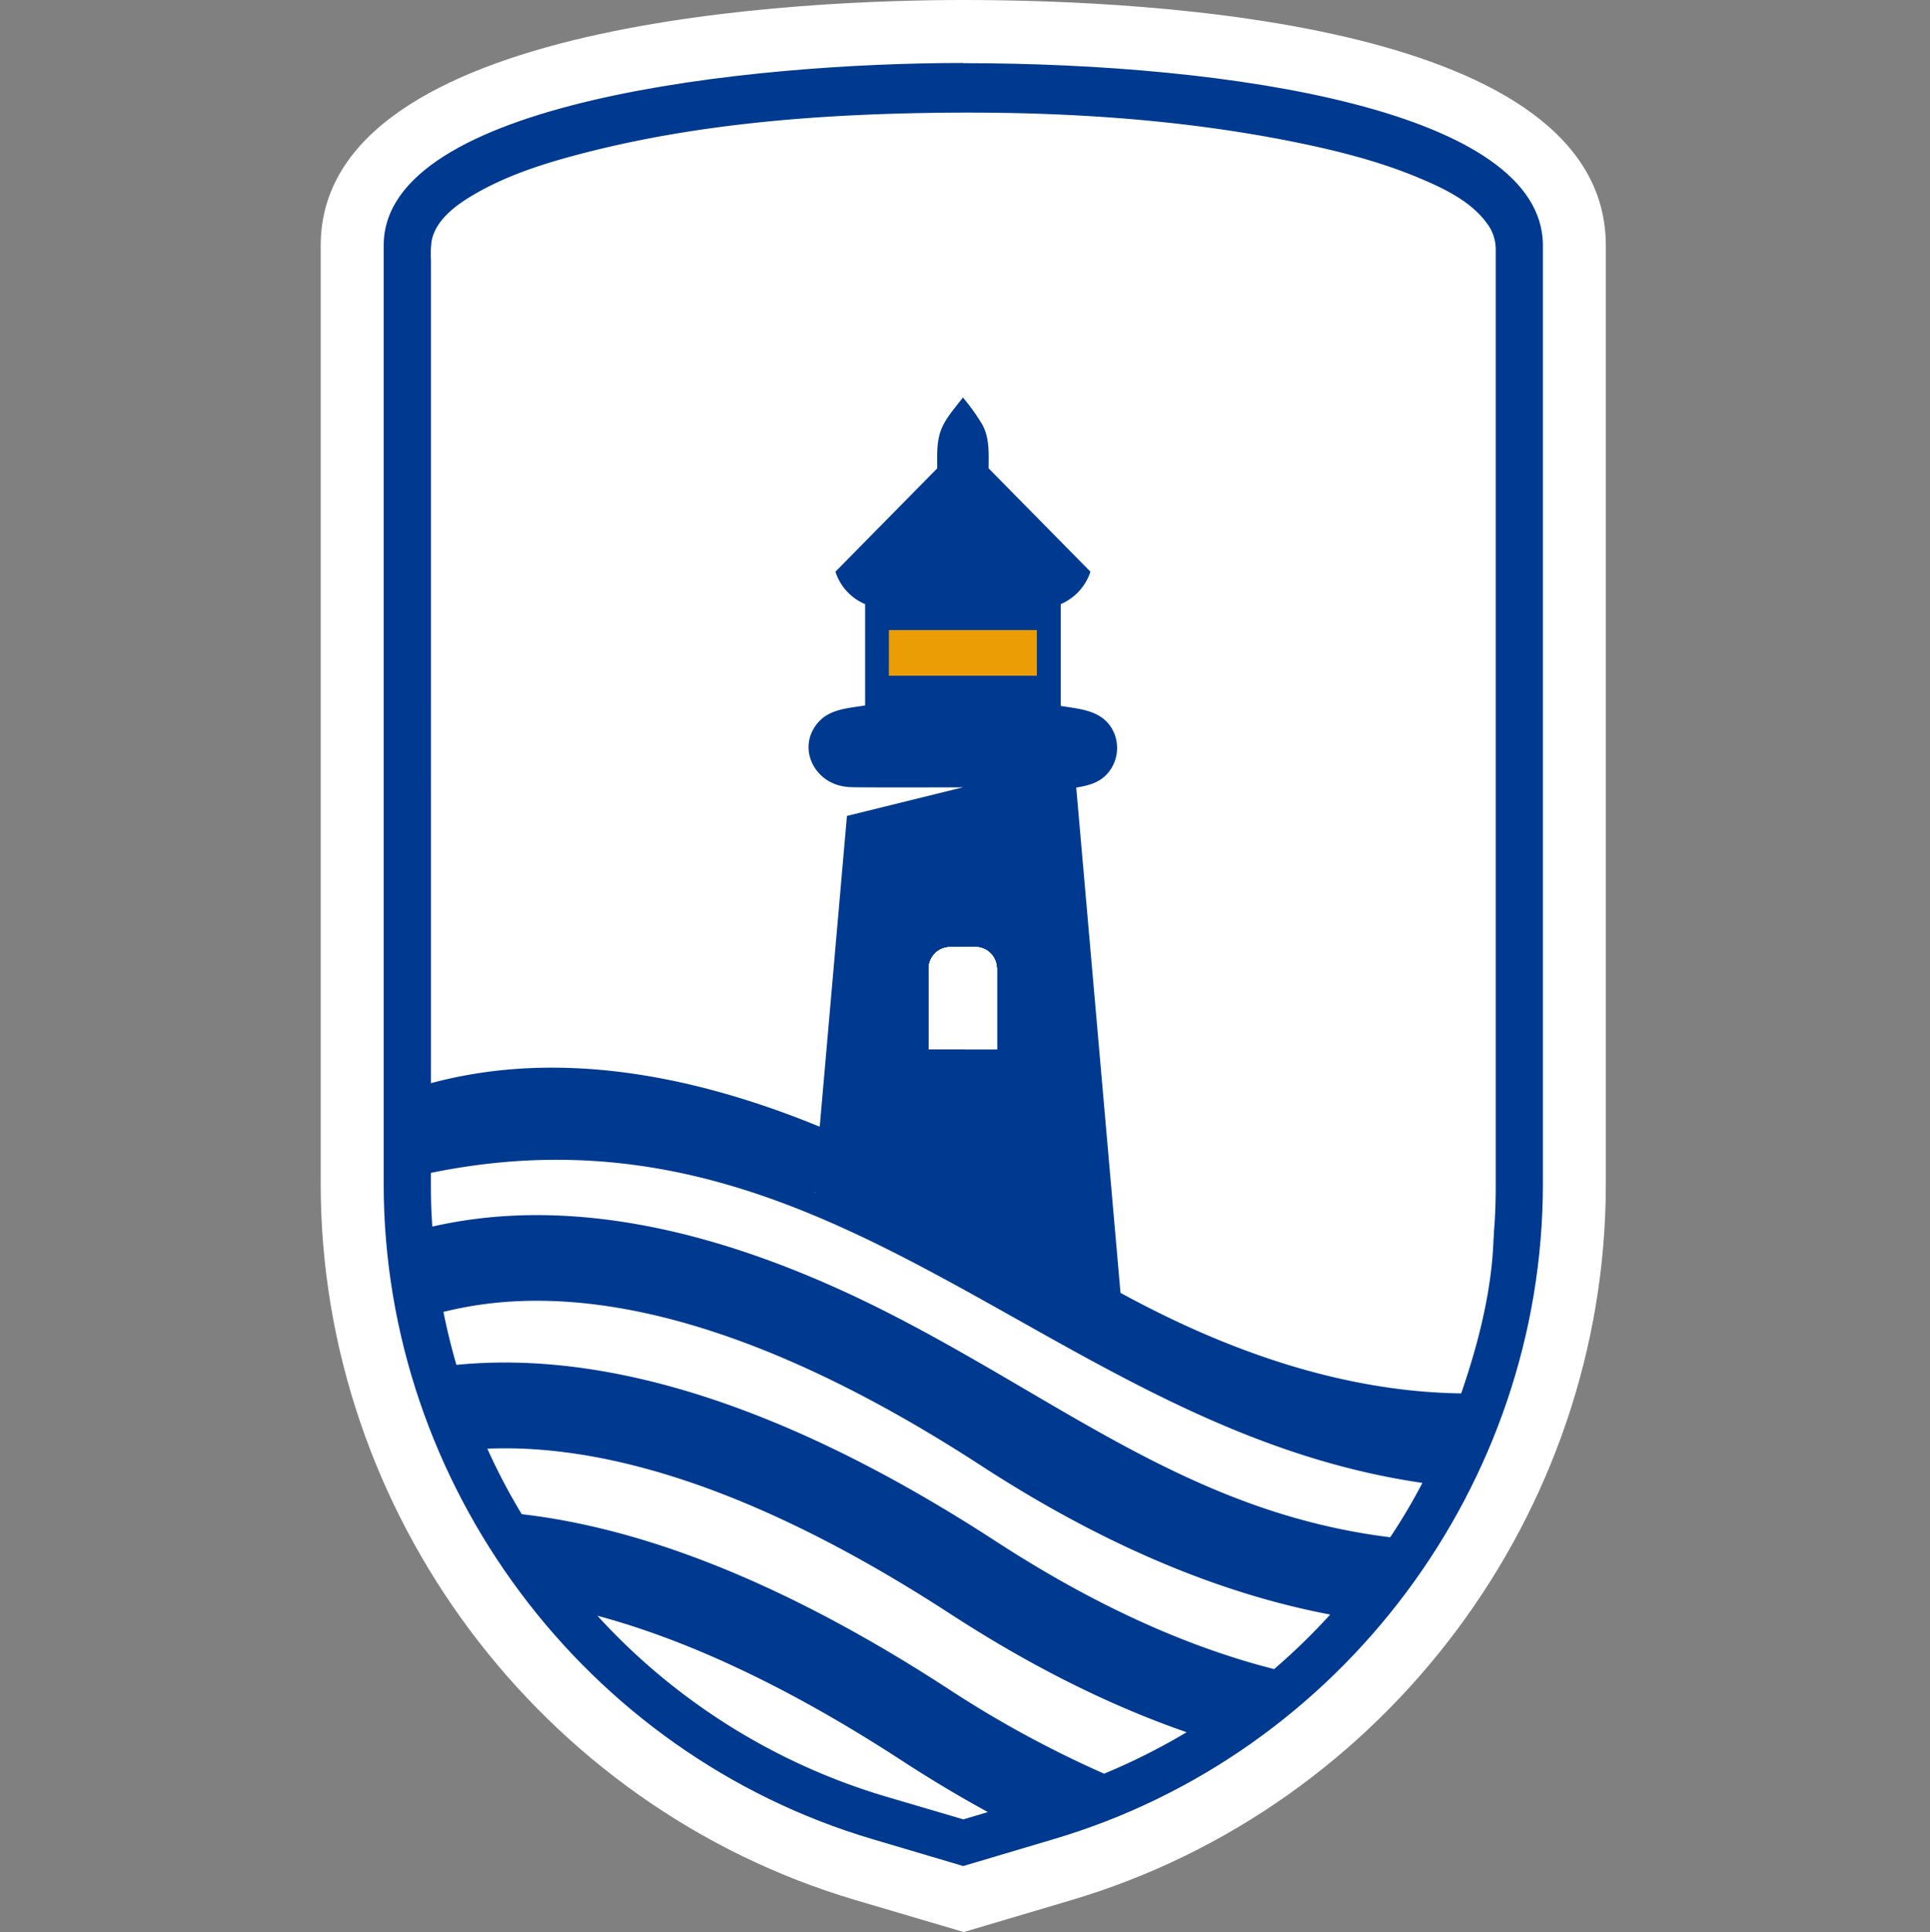 <svg xmlns="http://www.w3.org/2000/svg" version="1.1" xmlns:xlink="http://www.w3.org/1999/xlink" xmlns:svgjs="http://svgjs.dev/svgjs" width="512" height="512.43"><rect width="100%" height="100%" fill="#808080" stroke="none"/><svg xmlns="http://www.w3.org/2000/svg" viewBox="0 0 512 512.43"><defs><style>.a{fill:none;}.b{fill:#003a90;}.c{fill:#fff;}.d{fill:#eb9d05;}</style></defs><title>512 icon</title><rect class="a" y="0.43" width="512" height="512"></rect><path class="b" d="M255.53,505.68l-27.92-8.31c-81.29-24-138-100-138-184.81V70.11c0-58.86,127-63.36,166-63.36,49.92,0,166,6.17,166,63.4V312.56c0,84.79-56.8,160.85-138.11,184.82Z"></path><path class="c" d="M255.53,16.7c-57.1,0-153.74,10.21-153.74,48.37v249c0,79.73,53.38,151.19,129.81,173.76h0l23.93,7.09,23.92-7.11c76.49-22.6,129.86-94.06,129.86-173.79V65.12c0-35.74-82.84-48.37-153.78-48.37Zm0,495.68-28.66-8.46C143.38,479.17,85.08,401.15,85.08,314.07V65.12C85.08,4.69,215.56,0,255.53,0,306.79,0,426,6.34,426,65.12v249c0,87.08-58.33,165.1-141.84,189.85l-28.69,8.51Z"></path><path class="c" d="M262.06,480.6l-6.5,1.94-20.38-6a168.46,168.46,0,0,1-76.68-48c28.71,7.71,56.86,22.87,80.79,38.44C246.7,471.8,254.29,476.37,262.06,480.6Z"></path><path class="c" d="M314.81,459.42a169.46,169.46,0,0,1-21.91,11A286.12,286.12,0,0,1,251.68,448c-41.43-26.95-79.35-42.5-113.27-46.4a164,164,0,0,1-9.12-17.37c42.56-1.8,88.24,21.37,122.54,43.64,19.62,12.77,40.75,23.87,63,31.57Z"></path><path class="c" d="M352.85,428.25A168.45,168.45,0,0,1,338,442.68c-21.89-5.56-46.49-16.13-73.8-33.88C210.12,373.64,162.06,357.94,121.08,362c-1.33-4.63-2.5-9.32-3.44-14.07l2.12-.48c47.58-10.82,101.79,16.12,140.46,41.24,28.12,18.28,59.5,33.24,92.66,39.53Z"></path><path class="c" d="M258.82,251.14a5.69,5.69,0,0,1,5.63,5.62v21.52H246.37V256.82a5.7,5.7,0,0,1,5.69-5.63Z"></path><path class="c" d="M377.34,393.3a154.76,154.76,0,0,1-8.54,14.42c-51.48-6.38-85.26-34.69-130.75-58.28-46.47-24.09-87.83-32.24-123.36-24.12-.25-3.51-.37-7.07-.37-10.61v-3.64C222.17,289,278.69,379,377.34,393.3Z"></path><polygon class="d" points="235.81 179.22 275.06 179.22 275.06 167.11 235.81 167.11 235.81 179.22 235.81 179.22"></polygon><path class="c" d="M396.79,65.73v249c0,4-.13,7.87-.46,11.86a18.46,18.46,0,0,1-.13,2.09c-.42,13.67-4.12,28-8.57,40.88-31.84-.43-62.71-11.54-90.38-26.67l-11.74-134c3.23-.54,6.18-1.26,8.42-3.88a10.29,10.29,0,0,0,1.21-11.47c-2.85-5.2-8.57-5.46-13.74-6.31v-27a14.07,14.07,0,0,0,7.87-8.61l-27-27.4c0-3.92.27-7.81-1.57-11.42a53.74,53.74,0,0,0-5.26-7.38c-1.78,2.38-3.92,4.72-5.25,7.38-1.83,3.61-1.56,7.5-1.56,11.42l-27,27.4a13.91,13.91,0,0,0,7.87,8.61V187.1c-4.6.77-9.64.92-12.78,4.89-5,6.28-1,14.86,6.44,16.46a15.42,15.42,0,0,0,2.25.31c1.88.14,26.77.06,30,.06l-30.73,7.58-7.22,82.43c-38.41-15.75-72.95-19.67-103.13-11.55h0V69.06a26.64,26.64,0,0,1,.2-5.28c1.26-6,7.32-10,12.26-12.79,8.74-4.92,18.56-7.94,28.22-10.43,29.64-7.64,60.74-10.12,91.26-10.61,32.25-.52,64.91,1.26,96.59,7.61,11.24,2.25,22.64,5.08,33.31,9.52,6.53,2.72,14,6.21,18.26,12.12a11.28,11.28,0,0,1,2.35,6.53Z"></path><path class="c" d="M216,316.22a1.74,1.74,0,0,1,.34.16.89.89,0,0,1-.34-.13h0Z"></path><path class="c" d="M264.5,256.82v21.51H246.37V256.82a5.7,5.7,0,0,1,5.69-5.63h6.75a5.71,5.71,0,0,1,5.63,5.63Z"></path><path class="c" d="M264.5,256.82v21.51H246.37V256.82a5.7,5.7,0,0,1,5.69-5.63h6.75a5.71,5.71,0,0,1,5.63,5.63Z"></path></svg><style>@media (prefers-color-scheme: light) { :root { filter: none; } }
@media (prefers-color-scheme: dark) { :root { filter: none; } }
</style></svg>